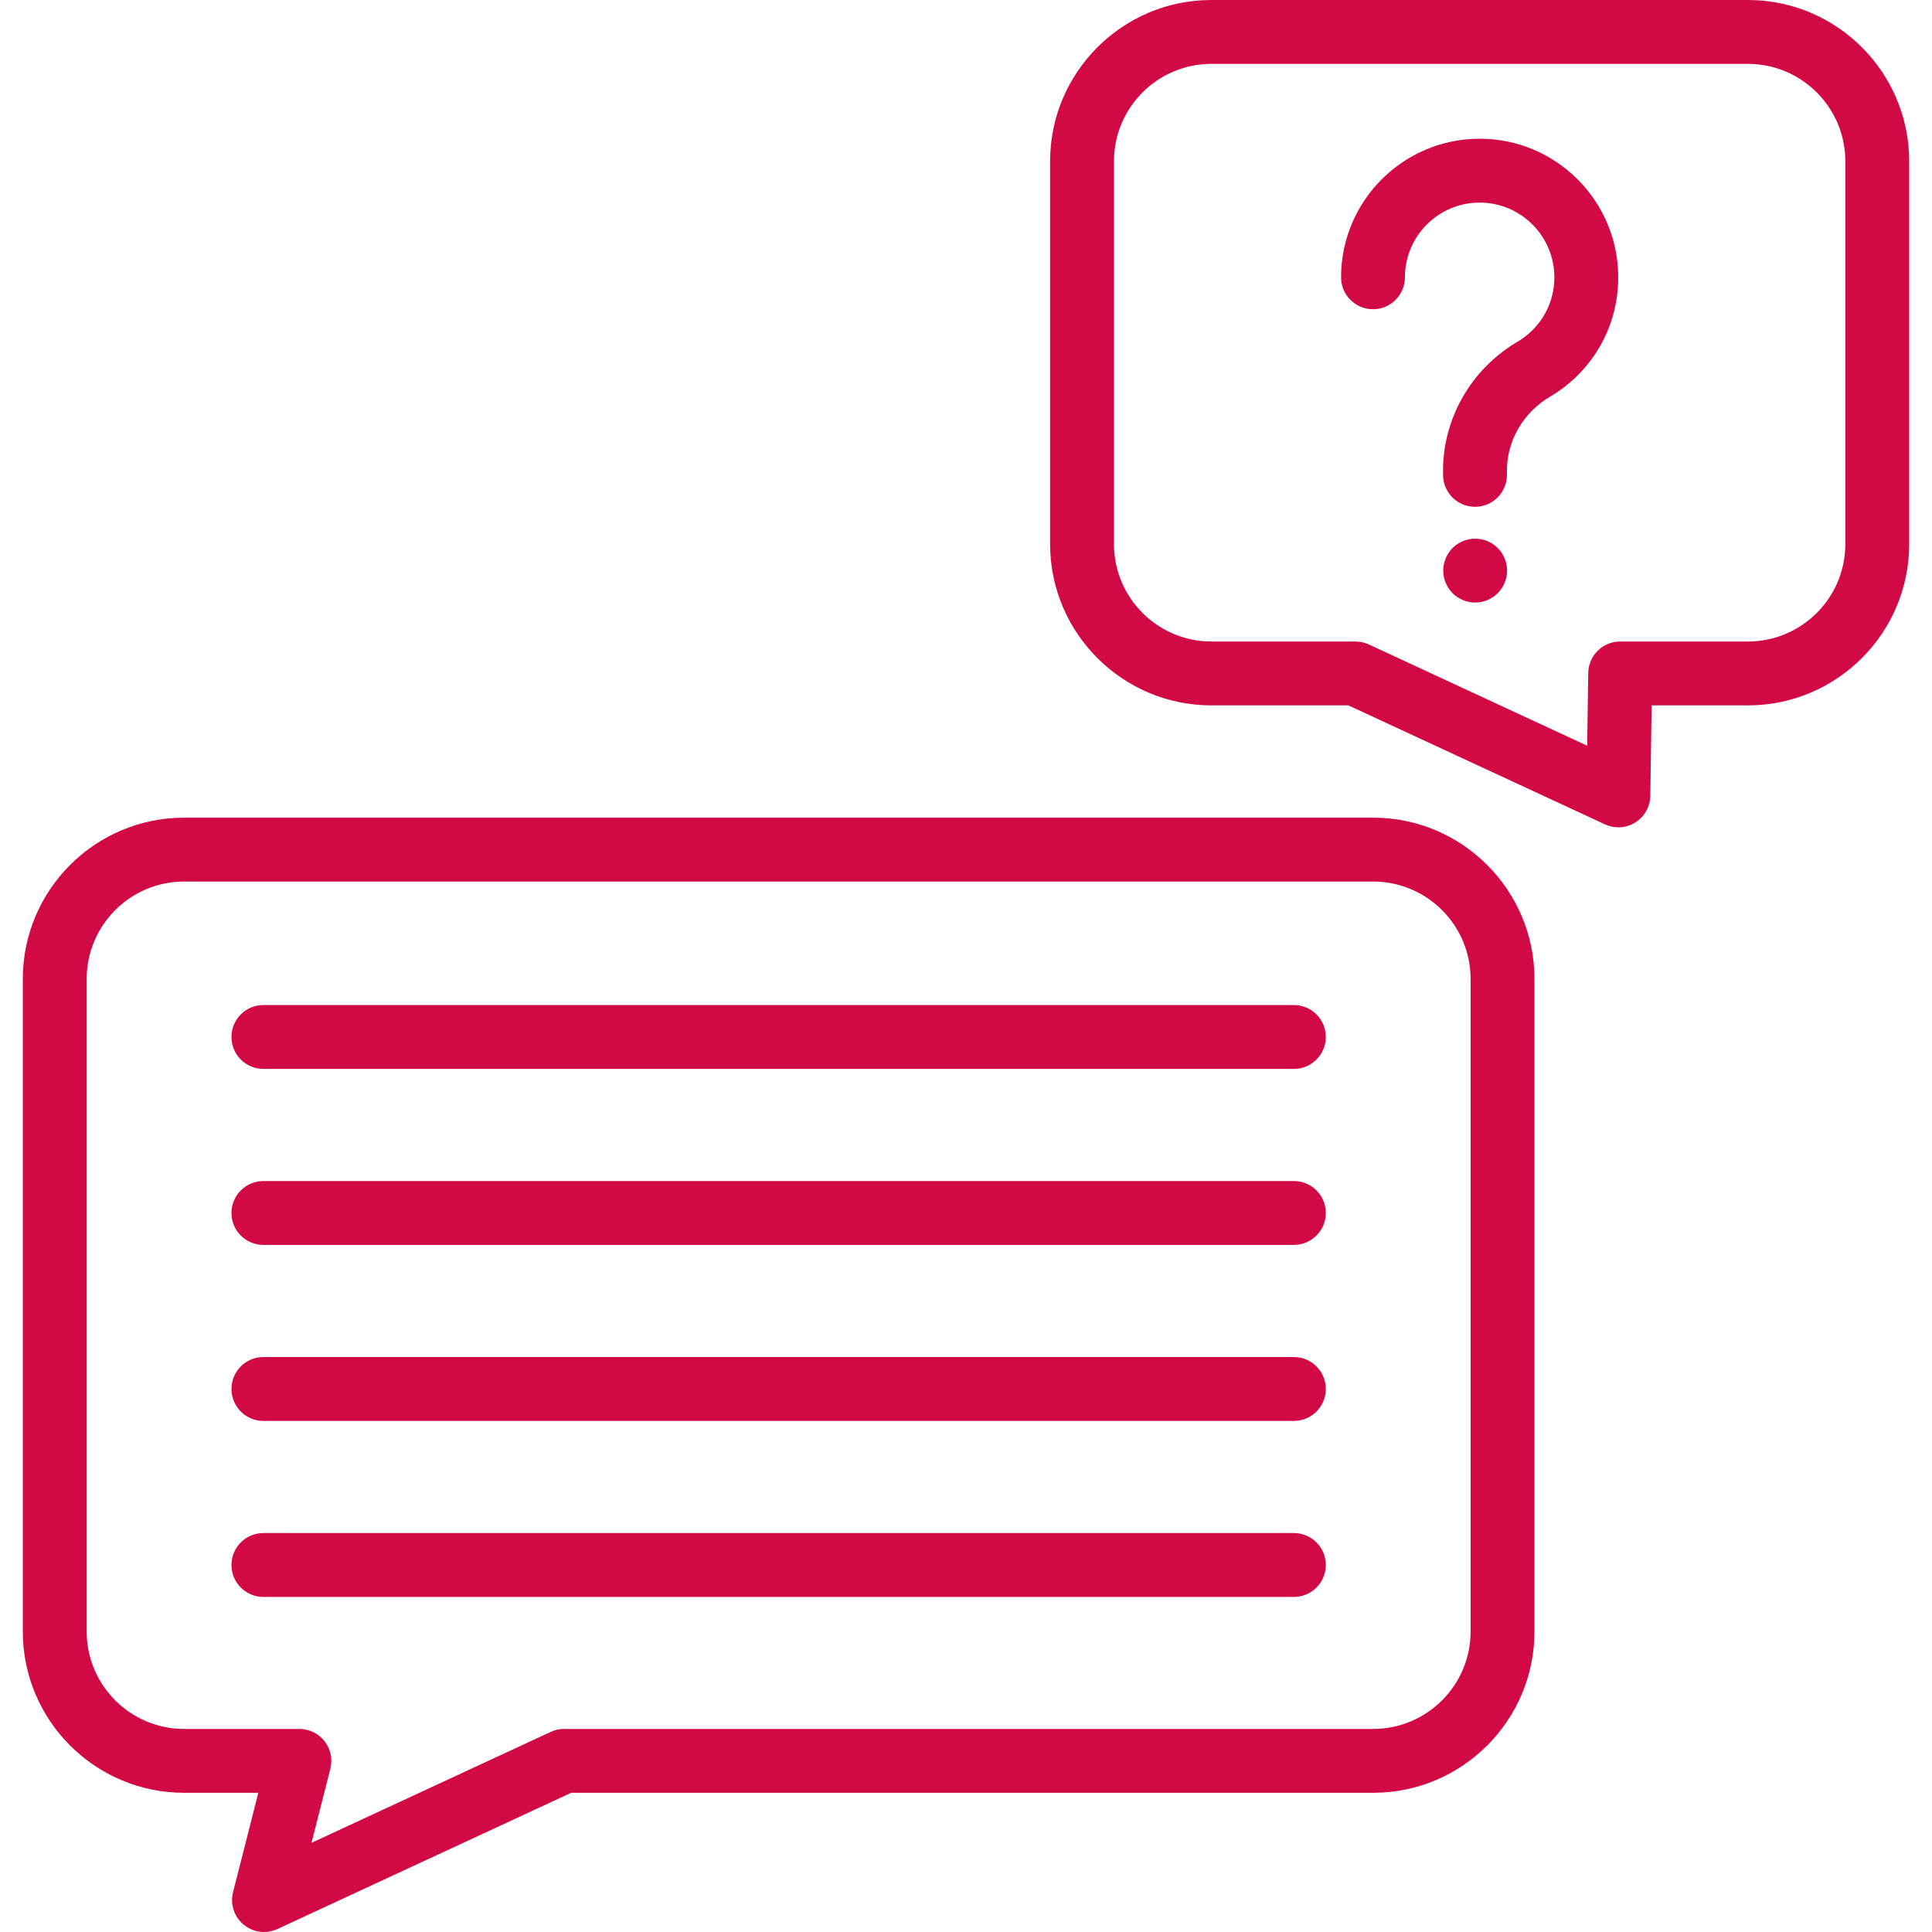 <?xml version="1.0" encoding="iso-8859-1"?>
<!DOCTYPE svg PUBLIC "-//W3C//DTD SVG 1.1//EN" "http://www.w3.org/Graphics/SVG/1.1/DTD/svg11.dtd">
<svg xmlns="http://www.w3.org/2000/svg" xmlns:xlink="http://www.w3.org/1999/xlink" version="1.1" viewBox="0 0 453.71 453.71" enable-background="new 0 0 453.71 453.71" width="512px" height="512px">
  <g>
    <path d="m322.48,192.022h-279.25c-20.884,0-37.875,16.991-37.875,37.875v153.25c0,20.884 16.991,37.875 37.875,37.875h17.436l-5.938,23.339c-0.713,2.805 0.251,5.771 2.478,7.62 1.373,1.14 3.074,1.729 4.792,1.729 1.07,0 2.146-0.229 3.154-0.696l68.983-31.992h188.345c20.885,0 37.875-16.991 37.875-37.875v-153.25c0-20.885-16.99-37.875-37.875-37.875zm22.875,191.125c0,12.613-10.262,22.875-22.875,22.875h-190c-1.09,0-2.167,0.238-3.155,0.696l-56.169,26.049 4.426-17.396c0.571-2.243 0.073-4.625-1.348-6.453s-3.606-2.896-5.921-2.896h-27.083c-12.613,0-22.875-10.262-22.875-22.875v-153.25c0-12.613 10.262-22.875 22.875-22.875h279.25c12.613,0 22.875,10.262 22.875,22.875v153.25z" fill="#d10a45"/>
    <path d="m303.855,236.022h-242c-4.142,0-7.5,3.358-7.5,7.5s3.358,7.5 7.5,7.5h242c4.143,0 7.5-3.358 7.5-7.5s-3.358-7.5-7.5-7.5z" fill="#d10a45"/>
    <path d="m303.855,277.355h-242c-4.142,0-7.5,3.358-7.5,7.5s3.358,7.5 7.5,7.5h242c4.143,0 7.5-3.358 7.5-7.5s-3.358-7.5-7.5-7.5z" fill="#d10a45"/>
    <path d="m303.855,318.688h-242c-4.142,0-7.5,3.358-7.5,7.5s3.358,7.5 7.5,7.5h242c4.143,0 7.5-3.358 7.5-7.5s-3.358-7.5-7.5-7.5z" fill="#d10a45"/>
    <path d="m303.855,360.022h-242c-4.142,0-7.5,3.358-7.5,7.5s3.358,7.5 7.5,7.5h242c4.143,0 7.5-3.358 7.5-7.5s-3.358-7.5-7.5-7.5z" fill="#d10a45"/>
    <path d="m410.48,0h-126c-20.885,0-37.875,16.991-37.875,37.875v89.901c0,20.884 16.99,37.875 37.875,37.875h32.179l60.244,27.939c1.004,0.466 2.081,0.696 3.155,0.696 1.391,0 2.775-0.387 3.989-1.149 2.151-1.351 3.473-3.7 3.51-6.24l.313-21.246h22.609c20.885,0 37.875-16.991 37.875-37.875v-89.901c0.001-20.884-16.989-37.875-37.874-37.875zm22.875,127.776c0,12.613-10.262,22.875-22.875,22.875h-30c-4.099,0-7.438,3.291-7.499,7.39l-.252,17.08-51.261-23.773c-0.988-0.458-2.065-0.696-3.155-0.696h-33.833c-12.613,0-22.875-10.262-22.875-22.875v-89.902c0-12.613 10.262-22.875 22.875-22.875h126c12.613,0 22.875,10.262 22.875,22.875v89.901z" fill="#d10a45"/>
    <path d="m347.48,32.577c-17.946,0-32.546,14.6-32.546,32.546 0,4.142 3.357,7.5 7.5,7.5s7.5-3.358 7.5-7.5c0-9.675 7.871-17.546 17.546-17.546s17.546,7.871 17.546,17.546c0,6.096-3.087,11.658-8.272,14.899-11.444,6.571-18.285,18.729-17.858,31.745 0.133,4.056 3.463,7.254 7.491,7.254 0.083,0 0.167-0.001 0.251-0.004 4.14-0.136 7.386-3.602 7.25-7.742-0.245-7.468 3.729-14.467 10.396-18.28 0.113-0.066 0.224-0.131 0.319-0.19 9.658-5.983 15.424-16.332 15.424-27.683-0.001-17.945-14.601-32.545-32.547-32.545z" fill="#d10a45"/>
    <path d="m346.427,126.504c-1.979,0-3.909,0.8-5.31,2.19-1.39,1.4-2.19,3.33-2.19,5.31 0,1.97 0.801,3.9 2.19,5.3 1.4,1.4 3.34,2.2 5.31,2.2 1.971,0 3.91-0.8 5.301-2.2 1.399-1.4 2.199-3.33 2.199-5.3 0-1.98-0.8-3.91-2.199-5.31-1.391-1.391-3.33-2.19-5.301-2.19z" fill="#d10a45"/>
  </g>
</svg>
